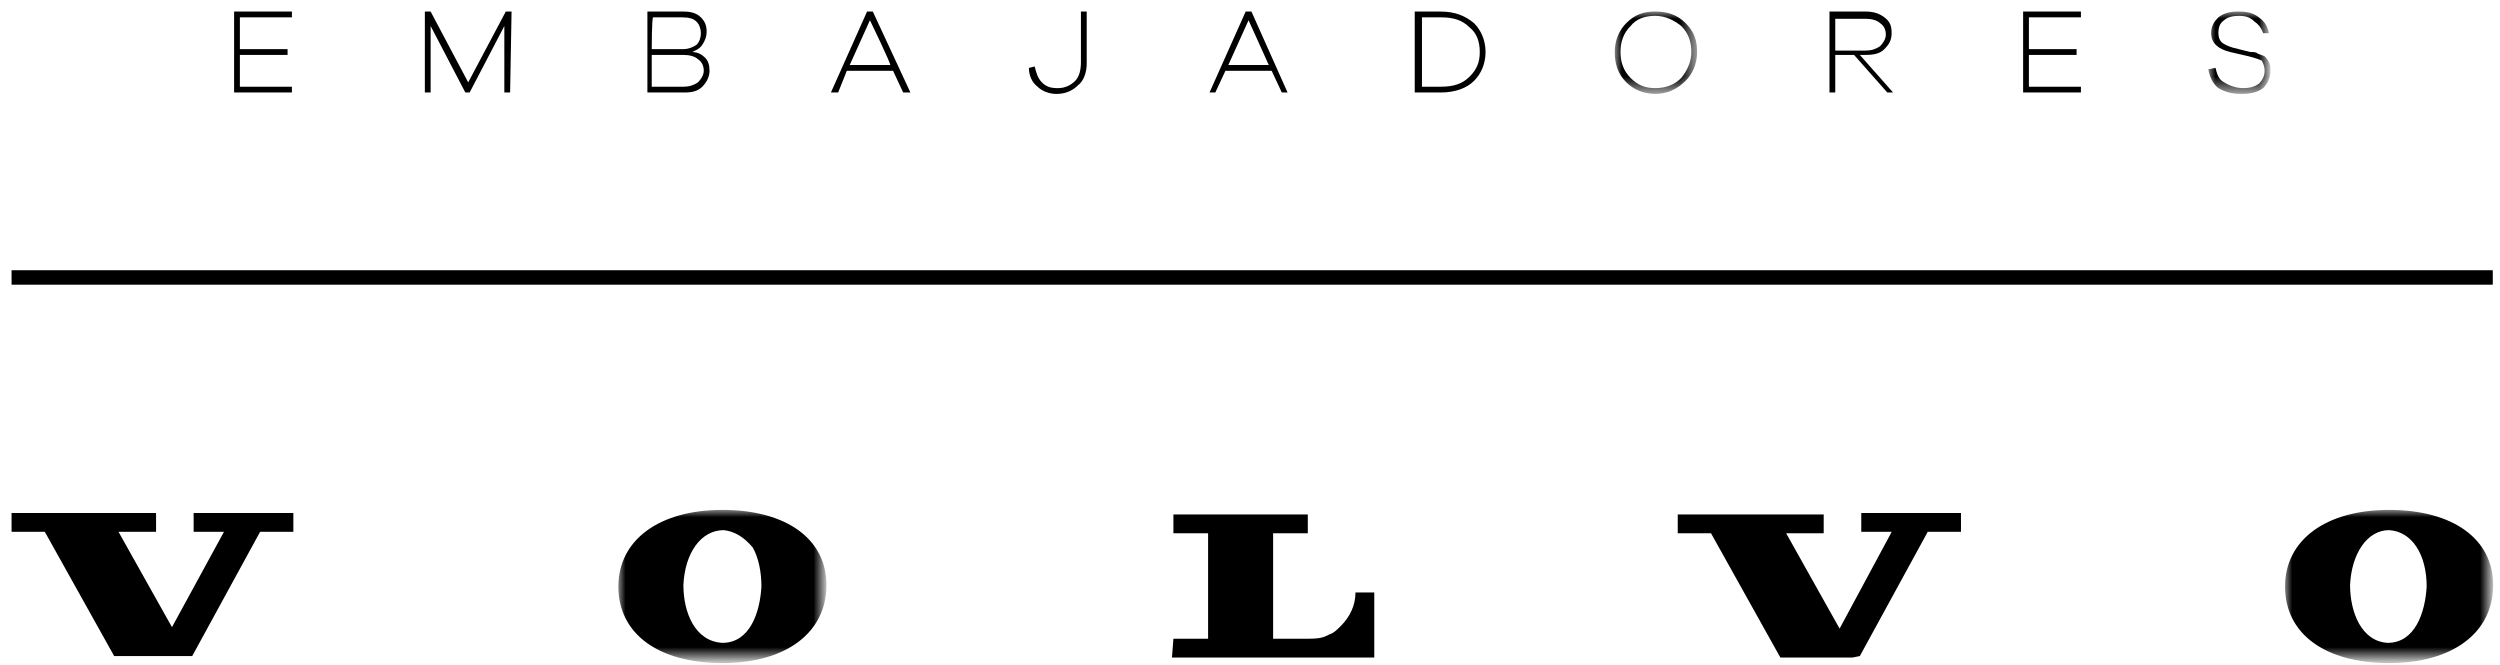 <?xml version="1.0" encoding="utf-8"?>
<!-- Generator: Adobe Illustrator 26.4.1, SVG Export Plug-In . SVG Version: 6.00 Build 0)  -->
<svg version="1.1" id="Capa_1" xmlns="http://www.w3.org/2000/svg" xmlns:xlink="http://www.w3.org/1999/xlink" x="0px" y="0px"
	 viewBox="0 0 173 46" style="enable-background:new 0 0 173 46;" xml:space="preserve">
<style type="text/css">
	.st0{fill-rule:evenodd;clip-rule:evenodd;}
	.st1{filter:url(#Adobe_OpacityMaskFilter);}
	.st2{fill-rule:evenodd;clip-rule:evenodd;fill:#FFFFFF;}
	.st3{mask:url(#xr0dd3a1ib_00000096060690763498779160000004901623576877509257_);fill-rule:evenodd;clip-rule:evenodd;}
	.st4{filter:url(#Adobe_OpacityMaskFilter_00000102511994646752223030000008181596089089642665_);}
	.st5{mask:url(#tc34ge4ftd_00000026136647292461229260000007662836466919244727_);fill-rule:evenodd;clip-rule:evenodd;}
	.st6{fill:none;stroke:#000000;stroke-miterlimit:10;}
	.st7{filter:url(#Adobe_OpacityMaskFilter_00000026132947857471727420000012227782470908458890_);}
	.st8{mask:url(#_x30_v6hpf1jcf_00000050632615797742189380000002590982003633847966_);fill-rule:evenodd;clip-rule:evenodd;}
	.st9{filter:url(#Adobe_OpacityMaskFilter_00000119106322971743407270000003534990863929790905_);}
	.st10{mask:url(#bctrp9zgmh_00000072262697521991665930000007901024481171666866_);fill-rule:evenodd;clip-rule:evenodd;}
</style>
<g>
	<path class="st0" d="M13.4,35.5v1.3h2.1l-3.6,6.6l-3.7-6.6l2.6,0v-1.3H0.8v1.3h2.3l4.8,8.6l5,0h0.4l4.7-8.6h2.3l0-1.3L13.4,35.5z"
		/>
	<g transform="translate(42.491 35.285)">
		<defs>
			<filter id="Adobe_OpacityMaskFilter" filterUnits="userSpaceOnUse" x="0.3" y="0" width="14.4" height="10.5">
				<feColorMatrix  type="matrix" values="1 0 0 0 0  0 1 0 0 0  0 0 1 0 0  0 0 0 1 0"/>
			</filter>
		</defs>
		
			<mask maskUnits="userSpaceOnUse" x="0.3" y="0" width="14.4" height="10.5" id="xr0dd3a1ib_00000096060690763498779160000004901623576877509257_">
			<g class="st1">
				<path id="yxgok2qspa_00000109735725806161370360000010555473703253748608_" class="st2" d="M0.3,0h14.4v10.5H0.3L0.3,0z"/>
			</g>
		</mask>
		<path class="st3" d="M7.5,10.6c-4.4,0-7.2-2-7.2-5.3C0.3,2.1,3.1,0,7.5,0c4.4,0,7.2,2,7.2,5.2C14.7,8.5,11.9,10.6,7.5,10.6z
			 M7.5,9.2c1.9,0,2.6-2.1,2.7-3.9c0-1-0.2-2-0.6-2.7C9,1.9,8.4,1.5,7.6,1.4h0C6,1.4,4.9,3,4.8,5.2C4.8,7.1,5.6,9.1,7.5,9.2L7.5,9.2
			L7.5,9.2z"/>
	</g>
	<path class="st0" d="M81.2,44.2h2.4l0-7.3h-2.4v-1.3l9.3,0v1.3h-2.4v7.3h2.4c0.9,0,1.1-0.1,1.5-0.3c0.3-0.1,0.5-0.3,0.8-0.6
		c0.6-0.6,1-1.4,1-2.3h1.3v4.5l-14,0L81.2,44.2L81.2,44.2z M128.2,45.5l-5,0l-4.8-8.6h-2.3l0-1.3h10.1v1.3l-2.6,0l3.7,6.6l3.5-6.5
		l0.1-0.2h-2.1v-1.3h6.9l0,1.3l-2.3,0l-4.7,8.6L128.2,45.5z"/>
	<g transform="translate(157.825 35.285)">
		<defs>
			
				<filter id="Adobe_OpacityMaskFilter_00000026885240542808911240000003307600839354340530_" filterUnits="userSpaceOnUse" x="0.3" y="0" width="14.4" height="10.5">
				<feColorMatrix  type="matrix" values="1 0 0 0 0  0 1 0 0 0  0 0 1 0 0  0 0 0 1 0"/>
			</filter>
		</defs>
		
			<mask maskUnits="userSpaceOnUse" x="0.3" y="0" width="14.4" height="10.5" id="tc34ge4ftd_00000026136647292461229260000007662836466919244727_">
			<g style="filter:url(#Adobe_OpacityMaskFilter_00000026885240542808911240000003307600839354340530_);">
				<path id="ld6hnnvv7c_00000127762298546787629390000013146269535909401489_" class="st2" d="M0.3,0h14.4v10.5H0.3V0z"/>
			</g>
		</mask>
		<path class="st5" d="M7.5,10.6c-4.4,0-7.2-2-7.2-5.3C0.3,2.1,3.1,0,7.5,0c4.4,0,7.2,2,7.2,5.2C14.7,8.5,11.9,10.6,7.5,10.6
			L7.5,10.6z M7.4,9.2c1.9,0,2.6-2.1,2.7-3.9c0-2.2-1-3.8-2.6-3.9h0C6,1.4,4.9,3,4.8,5.2C4.8,7.1,5.6,9.1,7.4,9.2L7.4,9.2L7.4,9.2z"
			/>
	</g>
	<path class="st6" d="M0.8,19.2h171.7H0.8L0.8,19.2z"/>
	<path class="st0" d="M16.6,3.4h3.3v0.4h-3.3V6h3.6v0.4h-4V0.8h4v0.4h-3.6V3.4z M35.3,6.4h-0.4V1.8l-2.4,4.6h-0.3l-2.4-4.6v4.6h-0.4
		V0.8h0.4l2.6,4.9l2.6-4.9h0.4L35.3,6.4z M47.3,6c0.4,0,0.7-0.1,1-0.3c0.2-0.2,0.4-0.5,0.4-0.8c0-0.3-0.1-0.6-0.4-0.8
		c-0.2-0.2-0.6-0.3-1-0.3h-2.2V6L47.3,6L47.3,6z M45.1,3.4h2.2c0.3,0,0.6-0.1,0.9-0.3c0.2-0.2,0.3-0.5,0.3-0.8
		c0-0.3-0.1-0.6-0.3-0.8c-0.2-0.2-0.5-0.3-1-0.3h-2C45.1,1.2,45.1,3.4,45.1,3.4z M47.9,3.6c0.4,0,0.7,0.2,0.9,0.4
		c0.2,0.2,0.3,0.5,0.3,0.9c0,0.4-0.2,0.8-0.5,1.1c-0.3,0.3-0.7,0.4-1.2,0.4h-2.6V0.8h2.5c0.5,0,0.9,0.1,1.2,0.4
		c0.3,0.3,0.4,0.6,0.4,1c0,0.3-0.1,0.6-0.3,0.9C48.4,3.4,48.1,3.5,47.9,3.6C47.9,3.6,47.9,3.6,47.9,3.6z M60.2,1.4l-1.4,3.1h2.8
		C61.7,4.5,60.2,1.4,60.2,1.4z M62.5,6.4l-0.7-1.5h-3.2L58,6.4h-0.5L60,0.8h0.4L63,6.4C63,6.4,62.5,6.4,62.5,6.4z M75.2,4.4
		c0,0.6-0.2,1.2-0.6,1.5c-0.4,0.4-0.9,0.6-1.5,0.6c-0.5,0-1-0.2-1.3-0.5c-0.4-0.3-0.6-0.8-0.6-1.3l0.4-0.1c0.1,0.4,0.2,0.8,0.5,1.1
		c0.3,0.3,0.6,0.4,1.1,0.4c0.5,0,0.9-0.2,1.2-0.5c0.3-0.3,0.4-0.8,0.4-1.3V0.8h0.4V4.4z M86.4,1.4L85,4.5h2.8L86.4,1.4L86.4,1.4z
		 M88.7,6.4L88,4.9h-3.2l-0.7,1.5h-0.4l2.5-5.6h0.4l2.5,5.6C89.2,6.4,88.7,6.4,88.7,6.4z M99.7,6c0.9,0,1.5-0.2,2-0.7
		c0.5-0.5,0.7-1,0.7-1.7c0-0.7-0.2-1.3-0.7-1.7c-0.5-0.5-1.1-0.7-2-0.7h-1.3V6H99.7z M99.7,0.8c1,0,1.7,0.3,2.3,0.8
		c0.5,0.5,0.8,1.2,0.8,2c0,0.8-0.3,1.5-0.8,2c-0.5,0.5-1.3,0.8-2.3,0.8h-1.8V0.8C97.9,0.8,99.7,0.8,99.7,0.8z"/>
	<g transform="translate(111.54 .597)">
		<defs>
			
				<filter id="Adobe_OpacityMaskFilter_00000114043710926531912430000016653755856835953315_" filterUnits="userSpaceOnUse" x="0.2" y="0.2" width="5.7" height="5.7">
				<feColorMatrix  type="matrix" values="1 0 0 0 0  0 1 0 0 0  0 0 1 0 0  0 0 0 1 0"/>
			</filter>
		</defs>
		
			<mask maskUnits="userSpaceOnUse" x="0.2" y="0.2" width="5.7" height="5.7" id="_x30_v6hpf1jcf_00000050632615797742189380000002590982003633847966_">
			<g style="filter:url(#Adobe_OpacityMaskFilter_00000114043710926531912430000016653755856835953315_);">
				<path id="g2gpzzew2e_00000066503798717738406890000002584641588339462018_" class="st2" d="M0.2,0.2h5.7v5.7H0.2V0.2z"/>
			</g>
		</mask>
		<path class="st8" d="M4.8,4.8C5.2,4.3,5.5,3.7,5.5,3c0-0.7-0.2-1.3-0.7-1.8C4.3,0.8,3.7,0.5,3,0.5c-0.7,0-1.3,0.2-1.7,0.7
			C0.8,1.7,0.6,2.3,0.6,3c0,0.7,0.2,1.3,0.7,1.8S2.3,5.5,3,5.5C3.7,5.5,4.3,5.3,4.8,4.8 M5.1,1c0.6,0.6,0.8,1.2,0.8,2
			c0,0.8-0.3,1.5-0.8,2C4.5,5.6,3.8,5.9,3,5.9c-0.8,0-1.5-0.3-2-0.8C0.4,4.5,0.2,3.8,0.2,3c0-0.8,0.3-1.5,0.8-2
			c0.6-0.6,1.2-0.8,2-0.8C3.8,0.2,4.5,0.4,5.1,1"/>
	</g>
	<path class="st0" d="M129.1,3.5c0.4,0,0.7-0.1,1-0.3c0.2-0.2,0.4-0.5,0.4-0.8c0-0.3-0.1-0.6-0.4-0.8c-0.2-0.2-0.6-0.3-1-0.3H127
		v2.2L129.1,3.5L129.1,3.5z M130.6,6.4l-2.3-2.6H127v2.6h-0.4V0.8h2.5c0.5,0,0.9,0.1,1.3,0.4s0.5,0.6,0.5,1.1s-0.2,0.8-0.5,1.1
		c-0.3,0.3-0.7,0.4-1.3,0.4h-0.4l2.3,2.6H130.6L130.6,6.4z M140.4,3.4h3.3v0.4h-3.3V6h3.6v0.4h-4V0.8h4v0.4h-3.6V3.4z"/>
	<g transform="translate(152.513 .597)">
		<defs>
			
				<filter id="Adobe_OpacityMaskFilter_00000108988028178128625030000005717253751331612310_" filterUnits="userSpaceOnUse" x="0.3" y="0.2" width="4.2" height="5.7">
				<feColorMatrix  type="matrix" values="1 0 0 0 0  0 1 0 0 0  0 0 1 0 0  0 0 0 1 0"/>
			</filter>
		</defs>
		
			<mask maskUnits="userSpaceOnUse" x="0.3" y="0.2" width="4.2" height="5.7" id="bctrp9zgmh_00000072262697521991665930000007901024481171666866_">
			<g style="filter:url(#Adobe_OpacityMaskFilter_00000108988028178128625030000005717253751331612310_);">
				<path id="uzwx3f7msg_00000052790228466227719390000015286311074669491598_" class="st2" d="M0.3,0.2h4.2v5.7H0.3V0.2z"/>
			</g>
		</mask>
		<path class="st10" d="M3.8,0.6c0.4,0.3,0.6,0.6,0.7,1.1L4.1,1.7C4,1.4,3.8,1.1,3.5,0.9C3.2,0.6,2.9,0.5,2.4,0.5
			c-0.4,0-0.8,0.1-1,0.3C1.1,1,1,1.3,1,1.7C1,2,1.1,2.2,1.2,2.3C1.4,2.5,1.7,2.6,2,2.7l1.2,0.3C3.4,3,3.6,3,3.7,3.1
			C3.9,3.2,4,3.2,4.2,3.3c0.1,0.1,0.2,0.2,0.3,0.4c0.1,0.2,0.1,0.4,0.1,0.6c0,0.5-0.2,0.9-0.5,1.2C3.7,5.8,3.2,5.9,2.6,5.9
			C2,5.9,1.5,5.8,1,5.5C0.6,5.2,0.4,4.7,0.3,4.2l0.5-0.1c0.1,0.4,0.2,0.8,0.6,1c0.3,0.2,0.8,0.4,1.3,0.4c0.5,0,0.8-0.1,1.1-0.3
			C4,5,4.2,4.7,4.2,4.3c0-0.3-0.1-0.5-0.2-0.7C3.8,3.5,3.5,3.4,3.1,3.3L1.8,3C1,2.8,0.5,2.4,0.5,1.7c0-0.5,0.2-0.8,0.5-1.1
			c0.4-0.3,0.8-0.4,1.4-0.4C3,0.2,3.4,0.3,3.8,0.6"/>
	</g>
</g>
</svg>
